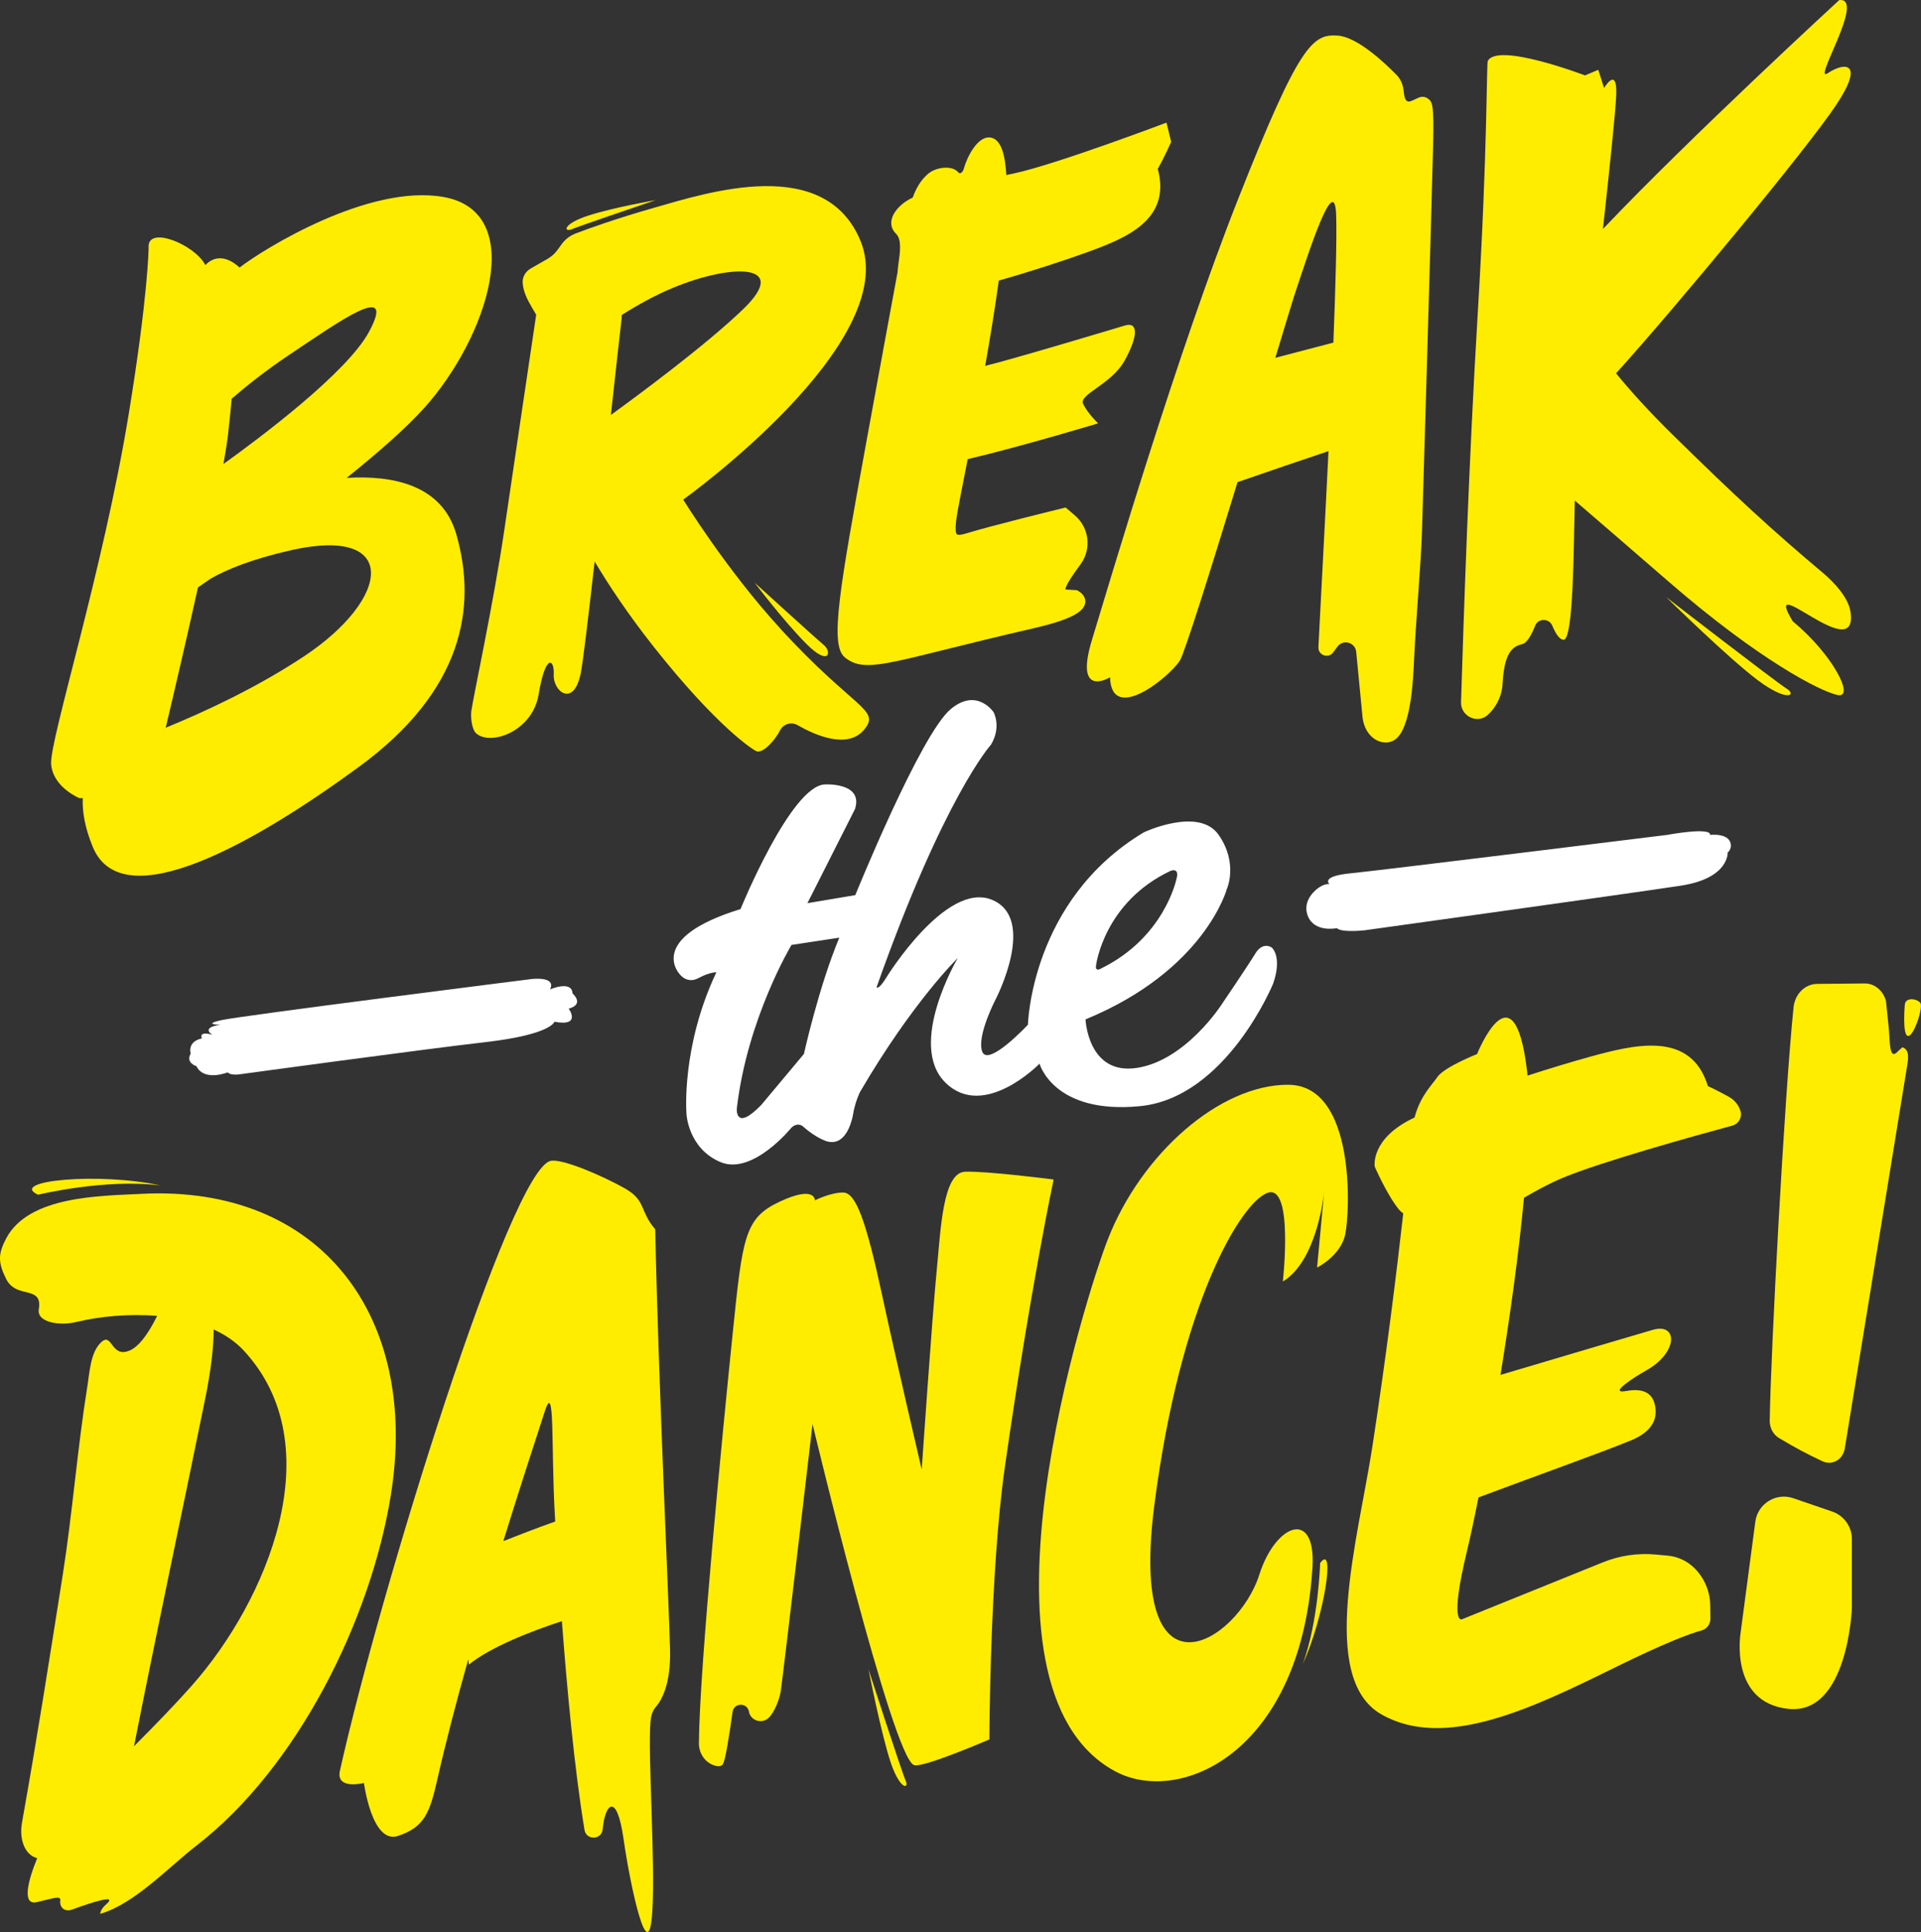 <?xml version="1.0" encoding="UTF-8"?>
<svg id="Ebene_2" data-name="Ebene 2" xmlns="http://www.w3.org/2000/svg" viewBox="0 0 662.26 665.98">
  <rect x="0" y="0" width="662.26" height="665.98" fill="#333333" stroke="none"/>
  <defs>
    <style>
      .cls-1 {
        fill: #fff;
      }

      .cls-2 {
        fill: #ffed00;
      }
    </style>
  </defs>
  <g id="Ebene_1-2" data-name="Ebene 1">
    <g>
      <path class="cls-1" d="M438.41,326.61s-3.01-2.21-5.65,2.1c-2.64,4.32-11.59,17.52-11.59,17.52,0,0-12.38,19.33-29.26,21.89-16.88,2.56-17.68-16.73-17.68-16.73,41.23-16.95,48.73-44.97,48.73-44.97,0,0,4.01-8.8-2.83-18.63-6.83-9.83-25.78-.89-25.78-.89-39.01,23.37-39.97,66.32-39.97,66.32,0,0-13.69,14.69-15.75,9.3-2.05-5.39,4.75-18.31,4.75-18.31,0,0,14.31-27.7-1.49-34.08-15.81-6.38-36.2,26.63-36.2,26.63-2.85,4.71-3.5,3.56-3.5,3.56,23.3-65.86,39.45-83.63,39.45-83.63,3.7-6.14.9-11.19.9-11.19,0,0-5.72-8.61-14.77-1.08-10.44,8.69-32.91,64.14-32.91,64.14l-16.5,2.77,16.39-32.43c2.99-9.25-10.28-8.5-10.28-8.5-11.73.18-29.18,42.98-29.18,42.98-32.75,10.05-21,22.39-21,22.39,0,0,2.5,3.54,6.5,1.39,4.01-2.15,6.17-2,6.17-2-12.22,25.84-10.3,48.84-10.3,48.84,0,0,.55,11.85,11.69,16.57,11.13,4.72,24.55-11.92,24.55-11.92,2.2-1.94,3.86-.41,3.86-.41,4.63,4.11,8.17,5.14,8.17,5.14,7.84,2.37,9.35-10.32,9.35-10.32.83-3.92,2.2-6.63,2.2-6.63,18.19-31.13,33.71-46.19,33.71-46.19,0,0-17.57,29.73-4.29,42.91,13.28,13.18,32.48-6.49,32.48-6.49,0,0,4.81,17.56,34.64,14.64,29.83-2.93,45.93-42.32,45.93-42.32,3.2-9.39-.54-12.38-.54-12.38ZM377.91,332.49s2.79-21.53,25.64-32.3c0,0,3.3-1.41,1.97,3,0,0-4.1,19.94-25.89,30.64,0,0-2.32,1.51-1.72-1.34ZM277.15,363.3l-14.67,17.54c-9.13,9.46-8.47,1.29-8.47,1.29,3.6-31.06,18.86-56.41,18.86-56.41l16.48-2.5c-7.06,16.86-12.2,40.08-12.2,40.08Z"/>
      <path class="cls-1" d="M575.11,287.73s14.76-2.73,14.44.07c0,0,7.5-.92,7.15,4.11,0,0-.31,1.55-1.09,1.87,0,0,.69,8.92-16.14,11.51-16.83,2.59-108.97,15.38-108.97,15.38,0,0-7.85.9-9.63-.72,0,0-7.61,1.59-9.95-4.09s3.35-9.6,3.35-9.6c0,0,2.1-1.75,4.06-1.5,0,0-3.28-2.69,7.22-3.72s109.55-13.29,109.55-13.29Z"/>
      <path class="cls-1" d="M76.02,353.25s-6.62-.06.41-1.62c7.04-1.56,106.67-14.13,106.67-14.13,0,0,8.82-1.17,6.53,3.55,0,0,7.52-3.27,7.75,1.4,0,0,4.31,3.69-1.32,5.23,0,0,4.56,6.3-4.93,4.52,0,0-.96,4.41-23.8,7.03-22.84,2.63-84.32,11.04-84.32,11.04,0,0-3.39.61-4.52-.62,0,0-8.09,3.28-10.78-2.14,0,0-3.79-1.1-1.97-4.33,0,0-1.35-4.08,3.86-5.24,0,0-1.38-2.7,3.64-1.23,0,0-4.35-2.47,2.77-3.47Z"/>
      <g>
        <path class="cls-2" d="M119.49,164.74c10.71-8.59,20.51-17.15,26.83-24.19,21.71-24.18,35.9-67.46,6.56-72.65-25.82-4.57-62.13,18-70.29,24.33-1.59-1.51-6.97-5.87-11.79-.86-3.76-7.2-20.15-13.76-19.56-6.04,0,0-.13,16.25-6.84,57.24-8.87,54.29-27.43,112.85-26.77,120.86.66,8.02,9.76,11.7,9.76,11.7,0,0,.42.01,1.14,0-.19,4.52.68,10.06,3.44,16.78,10.24,24.94,56.63-1.81,91.93-27.69,35.3-25.88,40.77-54.4,33.41-80.06-4.88-17.02-21.83-20.4-37.83-19.43ZM127.21,114.4c-7.61,14.04-37.22,36.25-50.18,45.55.72-4.04,1.26-7.47,1.57-10.09.45-3.81.88-8.05,1.28-12.43,4.78-4.13,11.59-9.61,19.84-15.12,16.67-11.13,37.31-26.03,27.48-7.91ZM104.57,226.39c-16.22,10.74-34.18,19.04-47.45,24.46,2.86-12.03,7.13-30.32,11.13-48.37,1.28-.88,2.72-1.88,4.31-2.98,5.27-3.04,13.9-6.71,27.82-9.85,37.27-8.42,34.69,16.55,4.2,36.75Z"/>
        <path class="cls-2" d="M269.06,216.72c-18.68-20.35-33.52-44.5-33.52-44.5,0,0,75.45-54.03,61.18-89.03-12.21-29.95-52.42-16.96-71.55-11.48-13.24,3.79-22.39,7.11-26.77,8.79-1.91.73-3.56,2-4.76,3.66l-1.5,2.06c-.88,1.21-2.01,2.22-3.31,2.97l-5.91,3.39c-1.75,1.01-2.86,2.9-2.73,4.92.11,1.62.62,3.76,2.03,6.4.71,1.33,1.62,2.91,2.63,4.59-2.17,14.57-6.81,45.77-10.97,74.07-3.73,25.38-10.77,57.88-11.39,62.52-.28,2.06.12,6.3,1.66,7.7,4.89,4.42,19.4-.57,21.53-13.37,2.4-14.45,5.5-12.22,5.22-6.89-.3,5.93,6.99,11.58,9.35-.69.77-4.01,2.62-19.48,4.75-38.29,4.73,7.95,11.41,18.09,20.42,29.48,21.91,27.68,34.42,35.67,35.47,35.97,2.25.65,6.28-3.79,8.02-7.23,1.12-2.21,3.85-3.05,6.01-1.82,5.94,3.41,17.27,8.5,23,1.55,5.76-6.99-3.22-6.81-28.88-34.75ZM210.6,143.04c1.59-14.51,2.95-26.84,3.69-33.14.05-.44.06-.88.05-1.32,5.48-3.46,11.64-6.89,17.9-9.46,20.37-8.37,40.23-8.29,24.1,7.32-13,12.58-36.94,30.22-45.74,36.6Z"/>
        <path class="cls-2" d="M371.6,203.6l-.3-.15-3.99-.25c-.04-1.45,3.11-5.8,4.33-7.47.38-.52.73-1.01,1.03-1.43,3.7-5.29,2.78-12.45-2.12-16.65l-3.17-2.71-.85.21c-1.01.25-24.81,6.05-33.69,8.8-1.75.54-2.66.47-2.93.23-1.07-.95,0-6.71.39-8.88.54-2.94,1.35-7.07,2.33-12.05.31-1.58.64-3.25.98-4.98,18.39-4.32,44.96-12.34,44.96-12.34,0,0-3.55-3.37-5.16-6.69-1.61-3.32,9.73-6.65,14.34-15.01,4.62-8.36,4.69-13.36.14-12.05,0,0-38.78,11.67-48.13,13.91-.04,0-.08.02-.12.03,1.73-9.79,3.38-19.88,4.69-29.41,11.04-3.12,22.57-6.9,30.46-9.76,13.23-4.81,29.12-11.05,24.35-28.75,2.45-4.31,4.62-9.3,4.62-9.3l-1.62-6.63s-38.22,14.47-52.74,17.55c-.82.17-1.65.35-2.47.52-.34-5.46-1.32-12.52-5.63-12.95-4.5-.45-8.09,7.21-9.03,10.78-.23.88-.79,1.44-1.23,1.54-.1.02-.33.07-.69-.33-.78-.91-2.04-1.45-3.62-1.56-2.44-.16-5.18.69-6.83,2.14-1.6,1.41-3.65,3.68-5.25,8.16-.12.05-.24.11-.35.16-5.32,2.56-9.5,8.26-5.39,12.29,2.02,1.99,1.38,6.4.85,10.18-.15,1.1-.27,2.13-.33,3.1-2.42,13.04-5.91,31.97-9.91,53.87l-.62,3.37c-9.44,51.8-12.98,71.18-7.64,75.52,2.2,1.79,4.51,2.63,7.94,2.63,5.21,0,13.02-1.94,26.98-5.41,7.97-1.98,17.9-4.45,30.59-7.37,14.9-3.44,17.11-6.5,17.37-8.79.24-2.09-1.51-3.52-2.57-4.04Z"/>
        <path class="cls-2" d="M492.31,33.99c-.93-.67-2.14-.81-3.19-.34l-1.12.5c-1.75.78-3.55,2.23-4.02-2.23l-.18-1.26c-.26-1.87-1.11-3.6-2.44-4.94-4.09-4.16-13.46-12.96-20.11-13.44-8.73-.64-13.26,2.8-34.41,56.32-21.15,53.51-44.09,131.3-50.38,151.93-6.28,20.63,6.22,12.93,6.22,12.93.48,16.31,20.68-.28,24.09-5.79,1.69-2.73,10.81-31.9,19.86-61.47,10.41-3.63,22.92-7.86,31.37-10.7-.32,6.49-.64,12.81-.94,18.69-1.14,21.82-2.03,39-2.54,48.89-.14,2.79,3.43,4.06,5.09,1.81l1.46-1.98c1.96-2.66,6.16-1.5,6.48,1.79l2.12,21.86c.64,8.81,8.56,11.75,12.35,7.4,4.5-5.15,5.17-19.63,5.5-26.98.59-13.04,2.35-32.43,2.7-43.64.5-16.51,2.98-99.63,3.83-132.84.38-14.87-.31-15.45-1.75-16.49ZM439.66,123.34c3.44-11.37,5.91-19.52,6.48-21.25,5.25-15.88,13.95-42.99,14.49-28.13.28,7.64-.19,24.65-.95,44.14l-20.02,5.24Z"/>
        <path class="cls-2" d="M637.94,210.86c-.72-4.92-5.62-10.13-9.58-13.46-17.55-14.75-29.83-26.06-51.85-47.67-7.96-7.81-14.33-14.88-19.38-21.04,20.76-22.95,65.93-77.54,75.85-92.45,10.14-15.24,2.77-14.79-2.86-11.01-5.63,3.78,13.31-26.35,3.94-25.19,0,0-51.66,47.48-81.45,78.9,2.36-21.47,4.3-40,4.57-45.96.48-10.58-4.17-2.64-4.17-2.64l-2.01-6.27-4.59,1.92s-30.13-11.51-33.49-4.98c-.49.94-.05,30.25-3.44,86.46-3.14,52.07-4.9,105.59-5.79,134.56-.15,4.82,5.58,7.66,9.17,4.44,2.69-2.42,4.87-6.17,5.13-10.62.54-9.61,2.66-12.91,6.74-13.8,1.68-.37,3.24-3.17,4.5-6.35,1.06-2.67,4.82-2.65,5.93,0,1.1,2.63,2.43,4.77,3.85,4.84,3.47.16,3.49-31.66,3.89-47.99,7.49,6.44,18.23,15.69,32.42,28,31.01,26.89,52.24,37.82,58.21,39.03,5.98,1.22-1.42-13.75-15.5-25.44-11.26-18.65,22.74,16.08,19.92-3.27Z"/>
        <path class="cls-2" d="M615.89,237.34c-3.67-2.26-41.49-31.52-41.49-31.52,0,0,21.29,20.93,31.57,28.64,10.28,7.71,13.58,5.14,9.91,2.88Z"/>
        <path class="cls-2" d="M260.17,200.86s10.04,13.3,17.9,21.16,8.76,2.65,5.91.29c-2.85-2.36-23.81-21.45-23.81-21.45Z"/>
        <path class="cls-2" d="M197.17,79c2.91-1.24,28.85-10.01,28.85-10.01,0,0-14.04,2.4-23.09,5.29s-8.67,5.96-5.76,4.72Z"/>
      </g>
      <g>
        <path class="cls-2" d="M48.78,411.53c-14.47.73-38.82.7-46.61,15.28-2.86,5.35-2.91,8.38-.03,14.09,3.56,7.07,12.63,1.91,11.24,10.42-.74,4.49,7.01,5.81,12.99,4.37,8.03-1.94,18.07-2.9,27.82-2.09-.57,1.07-1.08,2.09-1.42,2.69-2.3,4.09-4.81,7.65-7.81,9.13-.09.04-.18.07-.28.11-6.42,2.77-5.94-6.45-9.77-2.88-3.76,3.52-3.96,10.13-4.91,16.01-3.22,19.98-5.14,43.71-8.28,63.63-4.82,30.52-8.75,55.76-14.14,86.01-1.06,5.98,1.15,11.24,5.25,12.21-3.33,8.07-5.24,16.32-.21,15.18,5.75-1.29,8.43-2.46,8.17-.5-.31,2.38,1.6,3.94,3.99,3.07,7.16-2.61,16-5.46,11.85-1.86-1,.87-1.88,1.96-2.11,3.32,11.85-3.41,23.77-16.24,33.13-23.47,34.91-26.96,60.06-77.73,67.05-120.63,10.06-61.67-24.02-107.23-85.94-104.1ZM66.16,581.01c-5.26,5.94-12.55,13.51-19.96,20.93,7.91-40.12,16.63-80.9,24.58-119.99,1.88-9.23,2.86-17.3,2.89-23.66,3.98,1.82,7.51,4.19,10.32,7.21,30.65,33,8.01,86.33-17.83,115.5Z"/>
        <path class="cls-2" d="M225.86,423.72c-5.55-6.52-2.99-9.94-10.67-14.21-7.68-4.27-20.88-10-25.19-9.39-13.84,1.96-59.19,149.02-72.81,210.24-1.51,6.78,8.28,4.24,8.28,4.24,0,0,2.76,21.24,11.73,18.25,8.97-2.99,10.9-7.7,13.53-19.31,2.94-13.01,6.67-27.26,10.69-41.52.06.59.14,1.18.22,1.78,7.46-6.08,21.7-11.61,32.07-14.98,1.76,23.32,4.37,51.32,7.8,71.98.6,3.63,5.92,3.45,6.25-.22.78-8.78,4.85-13.18,7.2,3.28,2.36,16.54,8.64,45.54,9.92,25.05,1.08-17.23-1.58-53.87-.63-65.44.15-1.83.58-3.63,1.79-5.02,2.12-2.44,5.24-8.04,4.96-19.69-.43-17.5-3.97-91.17-5.12-145.04ZM173.51,531.24c5.68-18.34,10.94-34.4,14.35-44.88,3.49-10.72,2.11,12.12,3.39,35.31.05.86.1,1.81.16,2.8-6.46,2.29-13.19,4.89-17.9,6.76Z"/>
        <path class="cls-2" d="M332.73,403.9c-7.79.26-8.42,20.16-9.83,34.37-1.5,15.17-5.14,68.29-5.14,68.29,0,0-8.28-35.22-13.74-60.51s-8.98-34.85-13.24-34.97c-4.26-.12-9.84,2.68-9.84,2.68,0,0,.18-5.28-12.04.41-12.22,5.69-12.9,12.05-16.34,45.79-3.3,32.28-11.49,115.39-11.61,140.99-.02,3.57,2.28,6.87,5.74,7.73,1.07.27,2.02.19,2.52-.57.86-1.3,2.22-9.91,3.34-18.01.43-3.11,4.83-3.35,5.6-.3.49,3.4,4.67,4.67,7.02,2.17,1.78-1.88,3.58-6.05,4.02-9.22,1.14-8.19,10.93-91.88,10.93-91.88,0,0,27.51,114.87,34.98,117.57,3,1.08,25.99-8.85,25.99-8.85,0,0,.12-57.61,5.35-94.03,8.93-62.27,16.79-98.98,16.79-98.98,0,0-22.71-2.94-30.5-2.68Z"/>
        <path class="cls-2" d="M444.12,373.92c-23.44-.08-50.57,23.52-62.24,53.37-6.89,17.62-51.06,153.91,2.36,183.18,22.08,12.1,63.52-5.84,68.1-68.38,2.11-22.6-12.49-17.19-18.16.61-7.59,23.87-45.31,46.5-36.21-23.98,9.1-70.48,29.97-104.19,38.95-107.52,9.14-3.4,5.34,30.55,5.34,30.55,11.78-7.19,14.1-29.63,14.25-31.12l-2.45,26.3s8-3.95,9.67-11.26,3.84-51.66-19.61-51.74Z"/>
        <path class="cls-2" d="M599.98,382.81c-.67-2-2.05-3.67-3.89-4.69-1.95-1.08-4.64-2.52-7.3-3.73-5.89-19.29-25.42-14.36-41.44-9.9-5.77,1.6-13.05,3.8-20.74,6.28-.07-.74-.14-1.46-.23-2.15-4.55-36.77-17.16-5.29-17.16-5.29,0,0-11.45,4.55-13.7,7.94-1.82,2.73-5.83,6.33-7.86,13.95-15.35,7.14-13.73,16.9-13.73,16.9,0,0,4.09,9.5,8.24,14.67.5.62,1.04,1.09,1.6,1.45-2.26,20.1-5.87,49.46-10.73,80.93-4.78,30.96-18.63,79.2,3.09,91.72,21.72,12.52,51.69-1.84,80.56-16.07,17.64-8.69,26.04-11.74,29.91-12.79,1.82-.5,3.07-2.18,3.05-4.07l-.05-4.55c-.05-4.82-2-9.43-5.41-12.84-2.49-2.48-5.77-4.02-9.28-4.34l-4.16-.38c-6.19-.56-12.42.36-18.17,2.69l-48.59,19.64s-4.47,2.18,1.76-23.59c1.03-4.25,2.4-10.61,3.96-18.43,21.36-7.99,41.89-15.29,52.62-19.67,4.51-1.84,8.54-5.03,8.45-9.9-.08-4.42-2.11-8.57-10.04-7.12-6.85,1.25,3.18-5.05,6.77-7.06,11.11-6.22,10.96-16.5,2.33-14.02-5.67,1.63-33.87,10-52.55,15.55,3.25-19.99,6.3-41.74,8.1-61.07,4.21-2.46,8.64-4.87,13.06-6.74,13.32-5.64,46.99-14.94,58.76-18.13,2.25-.61,3.51-2.98,2.77-5.18Z"/>
        <path class="cls-2" d="M655.83,361.01l-1.39,1.25c-3.28,3.78-2.84-3.52-3.29-7.86l-.97-9.37c-.96-3.57-3.96-6.06-7.28-6.03l-16.41.15c-4.23.04-7.69,3.46-8.17,8.1-3.03,29.06-7.9,119.07-8.21,142.5-.03,2.46,1.22,4.77,3.21,5.96,5.84,3.46,9.27,5.31,14.96,7.99,3.37,1.59,7.07-.56,7.71-4.46l21.36-131.02c.49-2.99,1.16-6.39-1.53-7.22Z"/>
        <path class="cls-2" d="M631.69,521.06l-13.46-4.62c-5.95-2.04-12.27,1.88-13.09,8.11l-5.08,38.36s-4.03,23.96,16.48,26.14c20.51,2.18,21.89-34.66,21.89-34.66v-23.91c-.01-4.25-2.71-8.03-6.73-9.41Z"/>
        <path class="cls-2" d="M299.42,575.48s4.49,22.8,7.7,32.21c3.21,9.41,6.43,9.07,5.07,6.04-1.36-3.03-12.76-38.25-12.76-38.25Z"/>
        <path class="cls-2" d="M455.12,538.8s-.54,19.83-5.97,34.76c7.33-16.02,11.41-42.09,5.97-34.76Z"/>
      </g>
      <path class="cls-2" d="M13.11,411.83s23.01-5.63,42.21-3.19c-21.15-4.62-52.66-1.69-42.21,3.19Z"/>
      <path class="cls-2" d="M656.69,346.21s-.95,10.42,1.03,10.88,5.44-9.98,4.31-11.39c-1.27-1.57-5.07-1.95-5.34.51Z"/>
    </g>
  </g>
</svg>